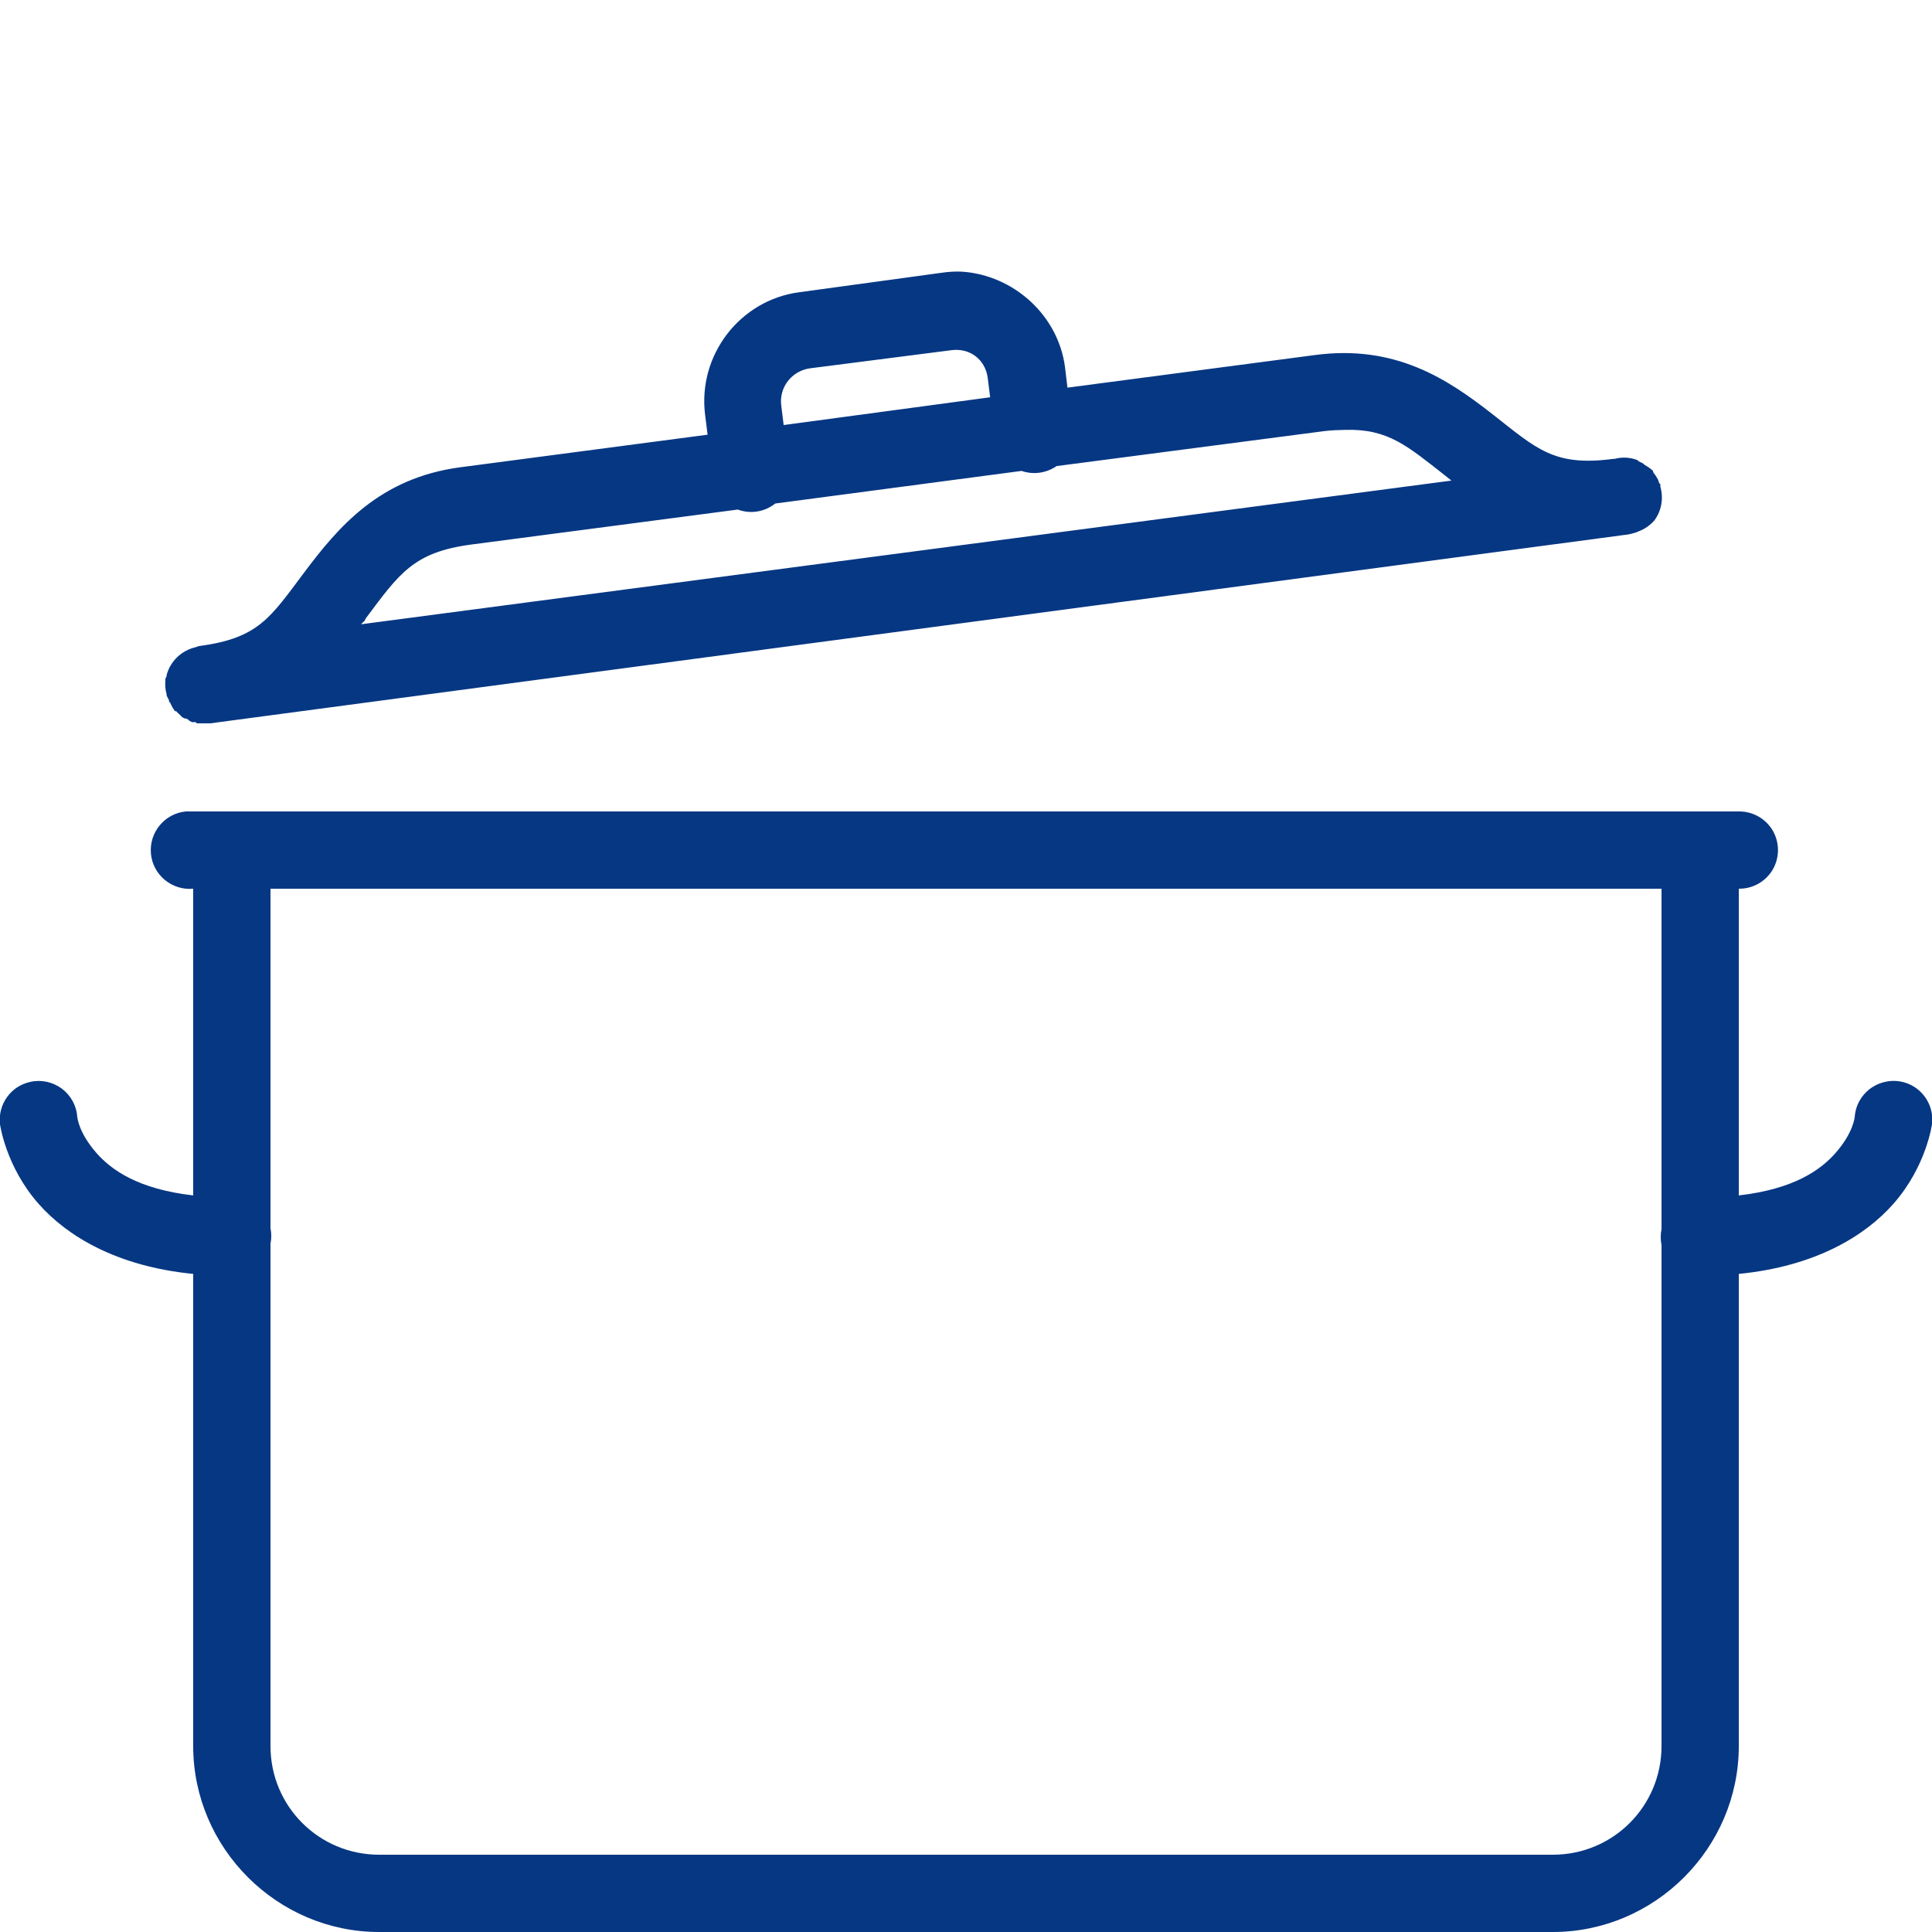 <?xml version="1.0" encoding="utf-8"?>
<!-- Generator: Adobe Illustrator 16.0.0, SVG Export Plug-In . SVG Version: 6.00 Build 0)  -->
<!DOCTYPE svg PUBLIC "-//W3C//DTD SVG 1.1 Basic//EN" "http://www.w3.org/Graphics/SVG/1.1/DTD/svg11-basic.dtd">
<svg version="1.1" baseProfile="basic" id="Capa_1" xmlns="http://www.w3.org/2000/svg" xmlns:xlink="http://www.w3.org/1999/xlink"
	 x="0px" y="0px" width="500px" height="500px" viewBox="0 0 500 500" xml:space="preserve">
<g id="surface1">
	<path fill="#063783" d="M249.063,70.312c-1.875-0.117-3.711,0.039-5.625,0.313l-36.563,5
		c-15.469,2.031-26.406,16.406-24.375,31.875l0.625,5l-64.063,8.438c-20.82,2.773-31.484,15.43-40.313,27.188
		c-8.75,11.641-11.758,17.031-27.188,19.063c-0.313,0.078-0.625,0.195-0.938,0.313c-3.633,0.82-6.523,3.594-7.5,7.188
		c0,0.117,0,0.195,0,0.313c-0.117,0.195-0.234,0.43-0.313,0.625c0,0.117,0,0.195,0,0.313c-0.117,1.25-0.039,2.539,0.313,3.75
		c0,0.117,0,0.195,0,0.313c0.078,0.195,0.195,0.43,0.313,0.625c0.078,0.195,0.195,0.43,0.313,0.625c0,0.117,0,0.195,0,0.313
		c0.117,0.117,0.195,0.195,0.313,0.313c0.313,0.781,0.742,1.523,1.25,2.188c0.117,0,0.195,0,0.313,0
		c0.195,0.234,0.391,0.43,0.625,0.625c0.117,0.117,0.195,0.195,0.313,0.313s0.195,0.195,0.313,0.313s0.195,0.195,0.313,0.313
		c0.195,0.117,0.43,0.234,0.625,0.313c0.117,0,0.195,0,0.313,0c0.195,0.117,0.43,0.234,0.625,0.313
		c0.117,0.117,0.195,0.195,0.313,0.313c0.195,0.117,0.43,0.234,0.625,0.313c0.117,0,0.195,0,0.313,0c0.195,0,0.43,0,0.625,0
		c0.117,0.117,0.195,0.195,0.313,0.313c0.195,0,0.43,0,0.625,0c0.117,0,0.195,0,0.313,0c0.195,0,0.43,0,0.625,0
		c0.117,0,0.195,0,0.313,0c0.313,0,0.625,0,0.938,0c0.117,0,0.195,0,0.313,0s0.195,0,0.313,0l365.938-48.75
		c0.625-0.039,1.25-0.156,1.875-0.313s1.289-0.352,1.875-0.625c1.563-0.586,2.969-1.563,4.063-2.813
		c1.875-2.5,2.422-5.742,1.563-8.75c0-0.195,0-0.43,0-0.625c-0.117-0.117-0.195-0.195-0.313-0.313
		c-0.078-0.313-0.195-0.625-0.313-0.938c-0.352-0.664-0.781-1.289-1.25-1.875c0-0.117,0-0.195,0-0.313
		c-0.664-0.625-1.406-1.133-2.188-1.563c-0.117-0.117-0.195-0.195-0.313-0.313c-0.391-0.234-0.82-0.43-1.25-0.625
		c-0.117-0.117-0.195-0.195-0.313-0.313c-0.898-0.352-1.836-0.547-2.813-0.625c-0.117,0-0.195,0-0.313,0c-0.195,0-0.43,0-0.625,0
		c-0.117,0-0.195,0-0.313,0c-0.625,0.039-1.25,0.156-1.875,0.313c-0.117,0-0.195,0-0.313,0c-15.391,2.031-19.805-2.617-31.25-11.563
		c-11.563-9.063-25.117-18.086-45.938-15.313l-64.063,8.438L275.625,95C273.828,81.484,262.266,71.25,249.063,70.312z
		 M246.25,90.625c4.766-0.625,8.75,2.422,9.375,7.188l0.625,5L202.813,110l-0.625-5c-0.625-4.766,2.734-9.063,7.5-9.688
		L246.25,90.625z M348.125,111.25c11.094-0.313,16.016,4.102,25.938,11.875c0.508,0.391,1.055,0.859,1.563,1.25L93.438,161.562
		c0.273-0.352,0.664-0.586,0.938-0.938L94.688,160c8.633-11.523,12.266-17.07,27.188-19.063l69.063-9.063
		c3.281,1.211,6.953,0.625,9.688-1.563l63.75-8.438c3.047,1.055,6.406,0.586,9.063-1.25l69.375-9.063
		C344.688,111.328,346.524,111.289,348.125,111.25z M48.125,210c-5.508,0.508-9.57,5.43-9.063,10.938S44.492,230.508,50,230v79.375
		c-14.258-1.641-21.133-6.563-25-10.938c-4.688-5.313-5-9.375-5-9.375c-0.195-2.93-1.68-5.586-4.023-7.344
		C13.633,280,10.664,279.336,7.813,280c-5.039,1.094-8.398,5.82-7.813,10.938c0,0,1.445,10.938,10,20.625
		c7.383,8.359,20.234,16.172,40,18.125v122.188C50,478.281,71.719,500,98.125,500h303.75C428.281,500,450,478.281,450,451.875
		V329.687c19.766-1.953,32.617-9.766,40-18.125c8.555-9.688,10-20.625,10-20.625c0.391-3.242-0.82-6.445-3.242-8.633
		s-5.781-3.047-8.945-2.305c-4.336,0.977-7.5,4.648-7.813,9.063c0,0-0.313,4.063-5,9.375c-3.867,4.375-10.742,9.297-25,10.938V230
		c3.594,0.039,6.953-1.836,8.789-4.961c1.797-3.125,1.797-6.953,0-10.078c-1.836-3.125-5.195-5-8.789-4.961H50
		c-0.313,0-0.625,0-0.938,0S48.438,210,48.125,210z M70,230h360v88.125c-0.273,1.328-0.273,2.734,0,4.063v129.688
		C430,467.461,417.461,480,401.875,480H98.125C82.539,480,70,467.461,70,451.875v-130c0.273-1.328,0.273-2.734,0-4.063V230z"/>
</g>
</svg>
